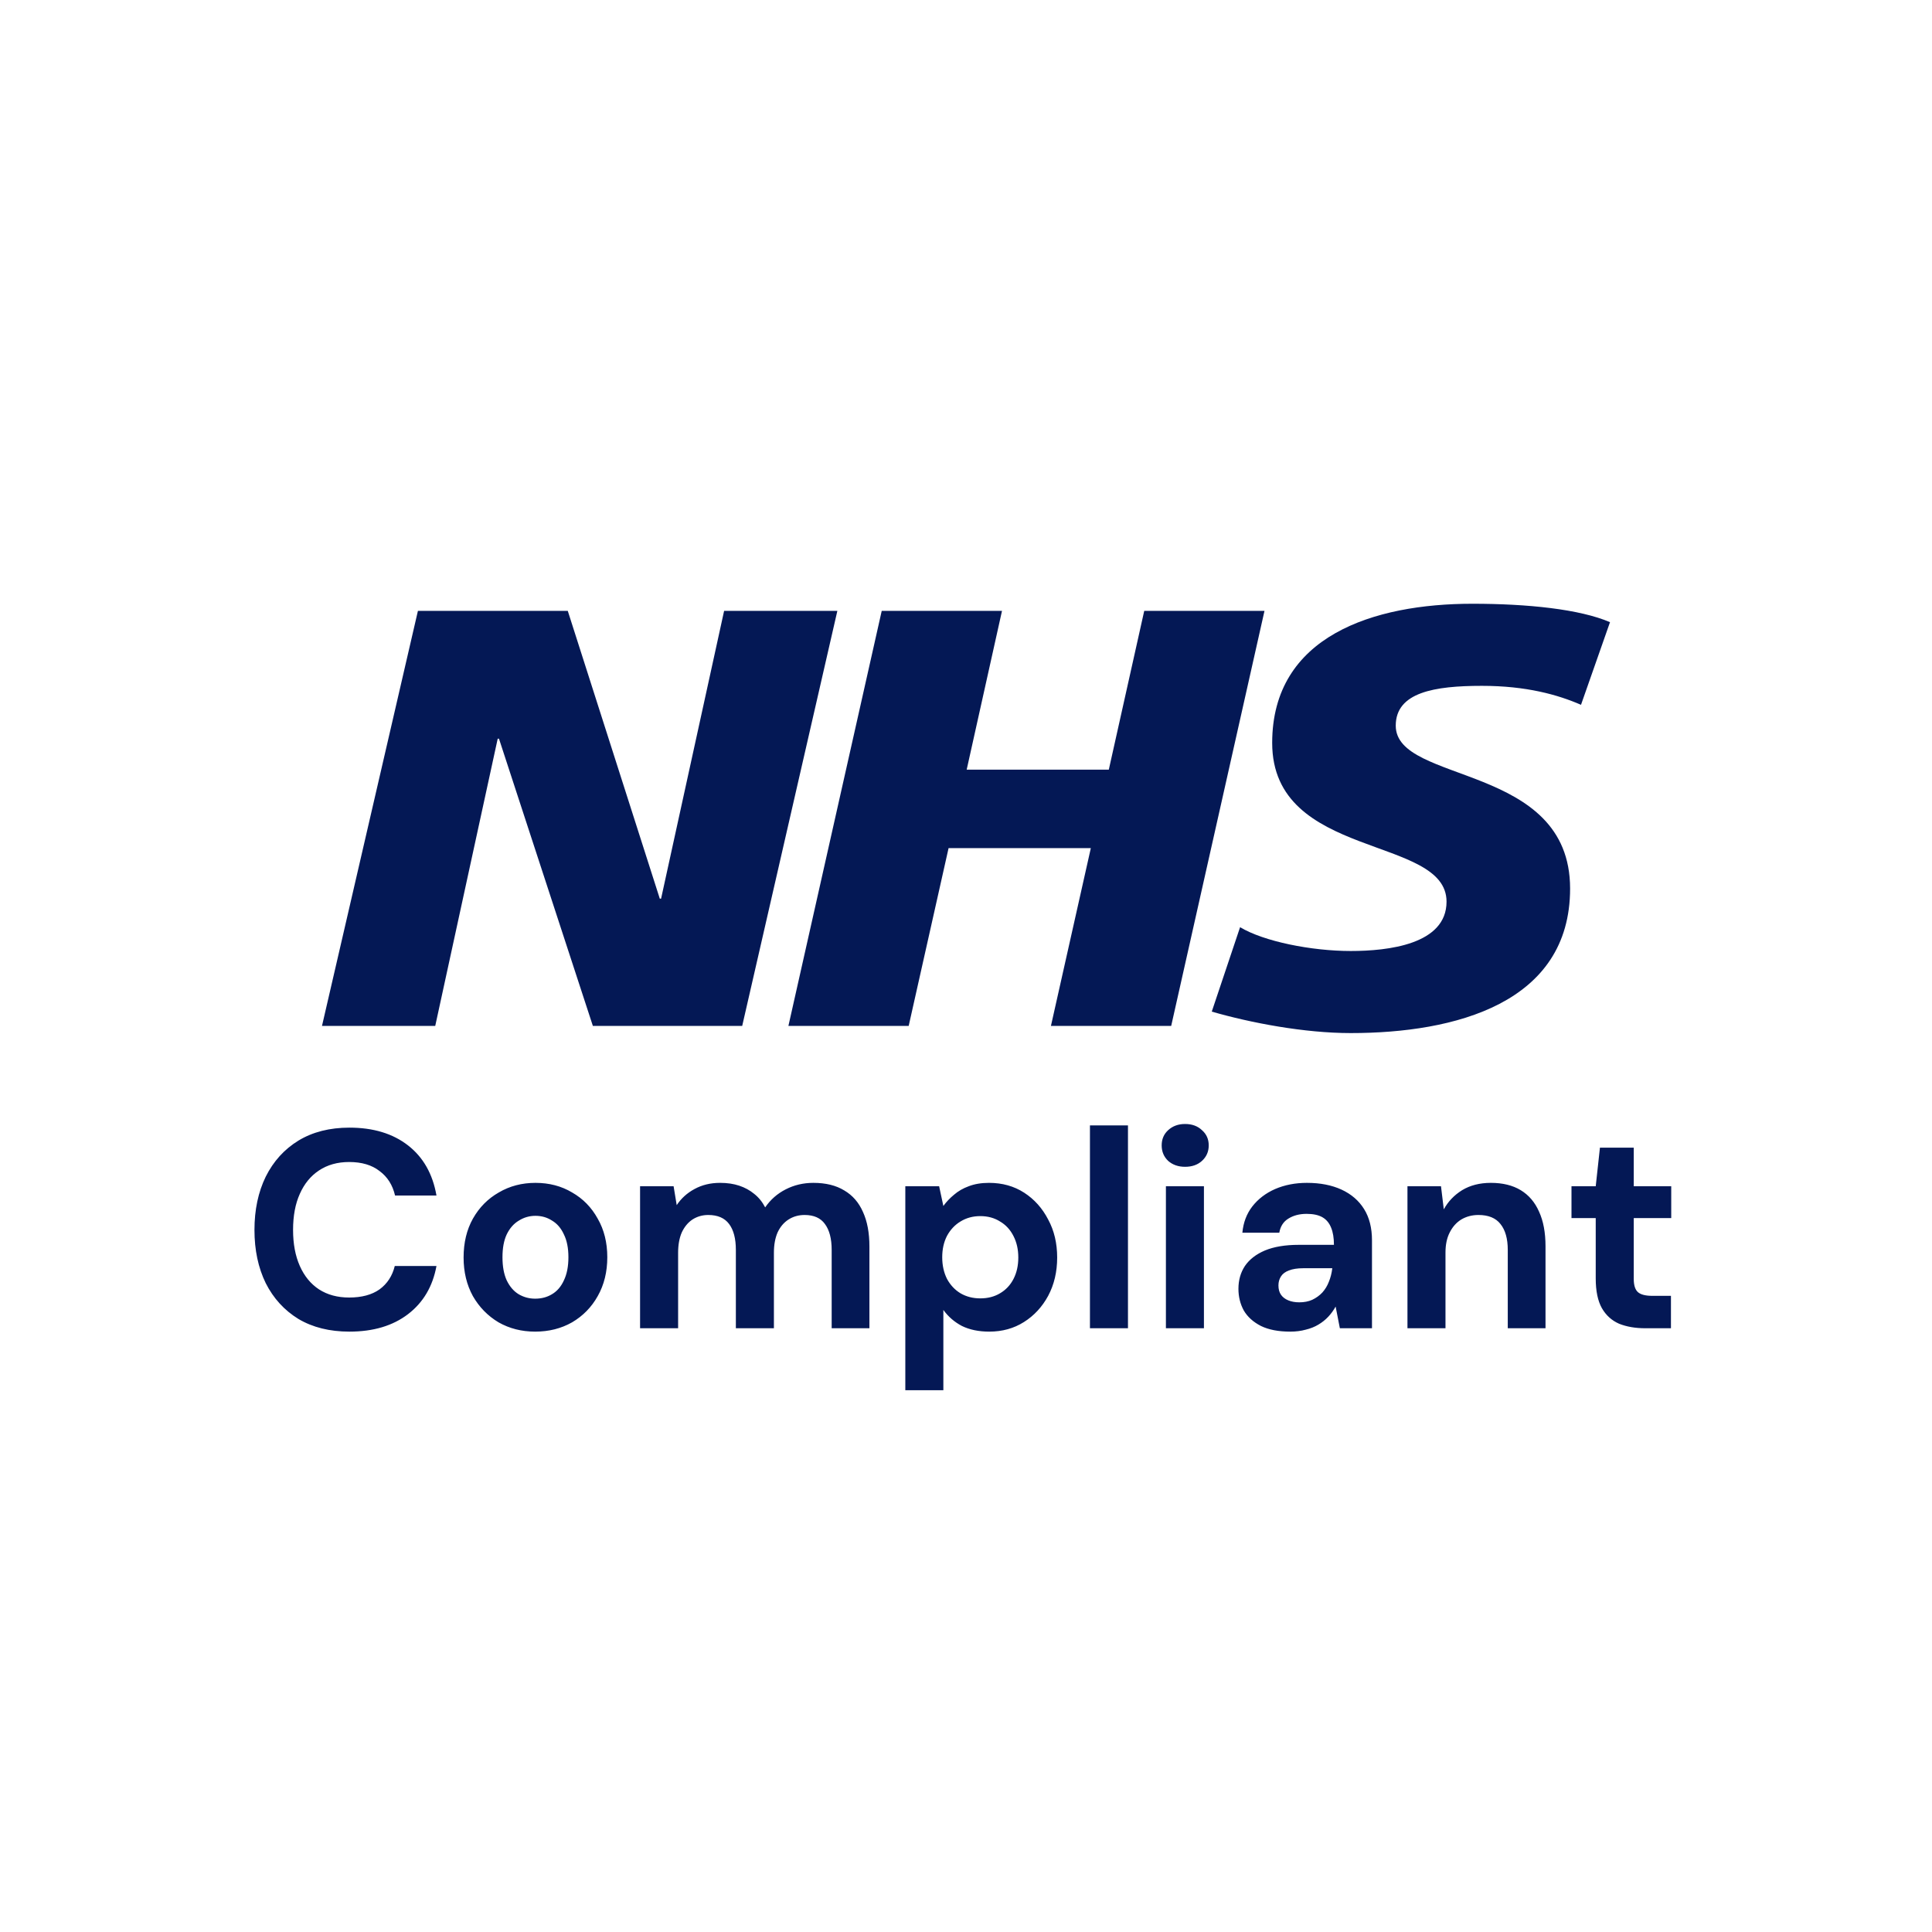 <svg xmlns="http://www.w3.org/2000/svg" width="110" height="110" viewBox="0 0 110 110" fill="none"><g clip-path="url(#clip0_189_1941)"><path d="M19.894 75.817C18.771 75.817 17.803 75.577 16.991 75.096C16.189 74.603 15.568 73.924 15.13 73.058C14.702 72.181 14.488 71.171 14.488 70.026C14.488 68.882 14.702 67.871 15.13 66.994C15.568 66.117 16.189 65.433 16.991 64.941C17.803 64.449 18.771 64.203 19.894 64.203C21.252 64.203 22.364 64.54 23.231 65.214C24.097 65.888 24.637 66.839 24.851 68.069H22.493C22.354 67.47 22.06 67.005 21.61 66.674C21.172 66.331 20.595 66.16 19.878 66.16C19.215 66.16 18.643 66.321 18.162 66.641C17.691 66.952 17.327 67.395 17.071 67.973C16.814 68.54 16.686 69.224 16.686 70.026C16.686 70.818 16.814 71.502 17.071 72.08C17.327 72.657 17.691 73.101 18.162 73.411C18.643 73.721 19.215 73.876 19.878 73.876C20.595 73.876 21.172 73.721 21.61 73.411C22.049 73.09 22.338 72.646 22.477 72.08H24.851C24.637 73.245 24.097 74.16 23.231 74.823C22.364 75.486 21.252 75.817 19.894 75.817ZM30.47 75.817C29.7 75.817 29.005 75.641 28.385 75.288C27.775 74.924 27.288 74.427 26.925 73.796C26.572 73.154 26.395 72.422 26.395 71.598C26.395 70.753 26.572 70.016 26.925 69.385C27.288 68.743 27.78 68.246 28.401 67.893C29.021 67.529 29.716 67.347 30.486 67.347C31.267 67.347 31.962 67.529 32.572 67.893C33.192 68.246 33.678 68.743 34.031 69.385C34.395 70.016 34.577 70.748 34.577 71.582C34.577 72.416 34.395 73.154 34.031 73.796C33.678 74.427 33.192 74.924 32.572 75.288C31.951 75.641 31.251 75.817 30.47 75.817ZM30.47 73.941C30.834 73.941 31.154 73.855 31.433 73.684C31.721 73.513 31.946 73.251 32.106 72.898C32.277 72.545 32.363 72.106 32.363 71.582C32.363 71.058 32.277 70.625 32.106 70.283C31.946 69.93 31.721 69.668 31.433 69.497C31.154 69.315 30.839 69.224 30.486 69.224C30.144 69.224 29.828 69.315 29.54 69.497C29.251 69.668 29.021 69.93 28.85 70.283C28.689 70.625 28.609 71.058 28.609 71.582C28.609 72.106 28.689 72.545 28.85 72.898C29.021 73.251 29.245 73.513 29.524 73.684C29.812 73.855 30.128 73.941 30.47 73.941ZM36.443 75.625V67.54H38.352L38.529 68.615C38.785 68.23 39.122 67.925 39.539 67.7C39.967 67.465 40.453 67.347 40.999 67.347C41.406 67.347 41.769 67.401 42.09 67.508C42.411 67.615 42.694 67.77 42.94 67.973C43.197 68.176 43.405 68.433 43.566 68.743C43.865 68.305 44.255 67.962 44.737 67.716C45.218 67.47 45.742 67.347 46.309 67.347C47.015 67.347 47.603 67.492 48.073 67.781C48.544 68.058 48.897 68.465 49.132 69C49.378 69.534 49.501 70.192 49.501 70.973V75.625H47.352V71.165C47.352 70.524 47.223 70.032 46.967 69.689C46.721 69.347 46.336 69.176 45.812 69.176C45.469 69.176 45.164 69.262 44.897 69.433C44.63 69.604 44.421 69.85 44.272 70.171C44.133 70.492 44.063 70.876 44.063 71.326V75.625H41.897V71.165C41.897 70.524 41.769 70.032 41.512 69.689C41.256 69.347 40.86 69.176 40.325 69.176C39.994 69.176 39.694 69.262 39.427 69.433C39.17 69.604 38.967 69.85 38.817 70.171C38.678 70.492 38.609 70.876 38.609 71.326V75.625H36.443ZM51.545 79.154V67.54H53.47L53.711 68.663C53.882 68.427 54.085 68.214 54.32 68.021C54.555 67.818 54.834 67.657 55.154 67.54C55.486 67.412 55.871 67.347 56.309 67.347C57.069 67.347 57.737 67.535 58.315 67.909C58.892 68.283 59.346 68.791 59.678 69.433C60.02 70.064 60.191 70.785 60.191 71.598C60.191 72.411 60.02 73.138 59.678 73.78C59.336 74.411 58.876 74.908 58.298 75.272C57.721 75.636 57.063 75.817 56.325 75.817C55.726 75.817 55.208 75.71 54.769 75.496C54.342 75.272 53.989 74.967 53.711 74.582V79.154H51.545ZM55.812 73.924C56.24 73.924 56.614 73.828 56.935 73.636C57.266 73.443 57.523 73.171 57.705 72.817C57.887 72.465 57.978 72.058 57.978 71.598C57.978 71.138 57.887 70.732 57.705 70.379C57.523 70.016 57.266 69.737 56.935 69.545C56.614 69.342 56.24 69.24 55.812 69.24C55.395 69.24 55.02 69.342 54.689 69.545C54.368 69.737 54.112 70.01 53.919 70.363C53.737 70.716 53.646 71.122 53.646 71.582C53.646 72.042 53.737 72.454 53.919 72.817C54.112 73.171 54.368 73.443 54.689 73.636C55.02 73.828 55.395 73.924 55.812 73.924ZM62.057 75.625V64.075H64.222V75.625H62.057ZM66.382 75.625V67.54H68.547V75.625H66.382ZM67.472 66.433C67.087 66.433 66.766 66.321 66.51 66.096C66.264 65.861 66.141 65.567 66.141 65.214C66.141 64.861 66.264 64.572 66.51 64.347C66.766 64.112 67.087 63.995 67.472 63.995C67.868 63.995 68.189 64.112 68.435 64.347C68.692 64.572 68.82 64.861 68.82 65.214C68.82 65.567 68.692 65.861 68.435 66.096C68.189 66.321 67.868 66.433 67.472 66.433ZM73.463 75.817C72.789 75.817 72.233 75.71 71.794 75.496C71.356 75.272 71.029 74.978 70.816 74.614C70.612 74.24 70.511 73.828 70.511 73.379C70.511 72.887 70.634 72.454 70.88 72.08C71.136 71.705 71.516 71.411 72.019 71.197C72.532 70.984 73.174 70.876 73.944 70.876H75.949C75.949 70.481 75.895 70.155 75.788 69.898C75.681 69.63 75.516 69.433 75.291 69.304C75.067 69.176 74.767 69.112 74.393 69.112C73.987 69.112 73.639 69.203 73.35 69.385C73.072 69.556 72.901 69.823 72.837 70.187H70.735C70.789 69.609 70.976 69.112 71.297 68.695C71.629 68.267 72.062 67.936 72.596 67.7C73.142 67.465 73.746 67.347 74.409 67.347C75.168 67.347 75.826 67.476 76.382 67.732C76.938 67.989 77.366 68.358 77.665 68.839C77.965 69.32 78.115 69.914 78.115 70.62V75.625H76.286L76.045 74.39C75.928 74.603 75.788 74.796 75.628 74.967C75.468 75.138 75.281 75.288 75.067 75.416C74.853 75.545 74.612 75.641 74.345 75.705C74.077 75.78 73.783 75.817 73.463 75.817ZM73.976 74.149C74.254 74.149 74.5 74.101 74.714 74.005C74.938 73.898 75.131 73.759 75.291 73.588C75.452 73.406 75.575 73.203 75.66 72.978C75.756 72.743 75.821 72.491 75.853 72.224V72.208H74.2C73.869 72.208 73.596 72.251 73.382 72.336C73.179 72.411 73.029 72.523 72.933 72.673C72.837 72.823 72.789 72.994 72.789 73.186C72.789 73.4 72.837 73.577 72.933 73.716C73.029 73.855 73.168 73.962 73.35 74.037C73.532 74.112 73.74 74.149 73.976 74.149ZM80.135 75.625V67.54H82.044L82.204 68.855C82.45 68.406 82.798 68.042 83.247 67.764C83.707 67.486 84.252 67.347 84.883 67.347C85.557 67.347 86.124 67.486 86.584 67.764C87.043 68.042 87.391 68.449 87.626 68.984C87.872 69.518 87.995 70.176 87.995 70.957V75.625H85.846V71.165C85.846 70.524 85.707 70.032 85.429 69.689C85.161 69.347 84.744 69.176 84.177 69.176C83.814 69.176 83.488 69.262 83.199 69.433C82.921 69.604 82.702 69.85 82.541 70.171C82.381 70.481 82.3 70.861 82.3 71.31V75.625H80.135ZM93.677 75.625C93.11 75.625 92.613 75.539 92.185 75.368C91.768 75.186 91.442 74.892 91.207 74.486C90.971 74.069 90.854 73.502 90.854 72.785V69.353H89.474V67.54H90.854L91.094 65.342H93.019V67.54H95.153V69.353H93.019V72.817C93.019 73.181 93.1 73.432 93.26 73.572C93.42 73.711 93.693 73.78 94.078 73.78H95.137V75.625H93.677Z" fill="#041855"></path><path fill-rule="evenodd" clip-rule="evenodd" d="M23.795 34.779H32.326L37.566 51.166H37.639L41.228 34.779H47.676L42.258 58.41H33.755L28.41 42.059H28.337L24.781 58.41H18.333L23.795 34.779ZM90.016 40.129C88.697 39.556 86.902 39.049 84.376 39.049C81.667 39.049 79.468 39.418 79.468 41.317C79.468 44.665 89.395 43.415 89.395 50.593C89.395 57.126 82.836 58.819 76.903 58.819C74.266 58.819 71.225 58.242 68.993 57.597L70.605 52.79C71.956 53.604 74.67 54.146 76.903 54.146C79.031 54.146 82.36 53.773 82.36 51.336C82.36 47.542 72.433 48.965 72.433 42.299C72.433 36.203 78.222 34.375 83.828 34.375C86.979 34.375 89.944 34.682 91.667 35.424L90.016 40.129ZM50.202 34.779H57.05L55.039 43.82H63.131L65.148 34.779H71.995L66.683 58.41H59.836L62.107 48.289H54.008L51.737 58.41H44.889L50.202 34.779Z" fill="#041855"></path></g><defs><clipPath id="clip0_189_1941"><rect width="110" height="110" fill="white"></rect></clipPath></defs></svg>